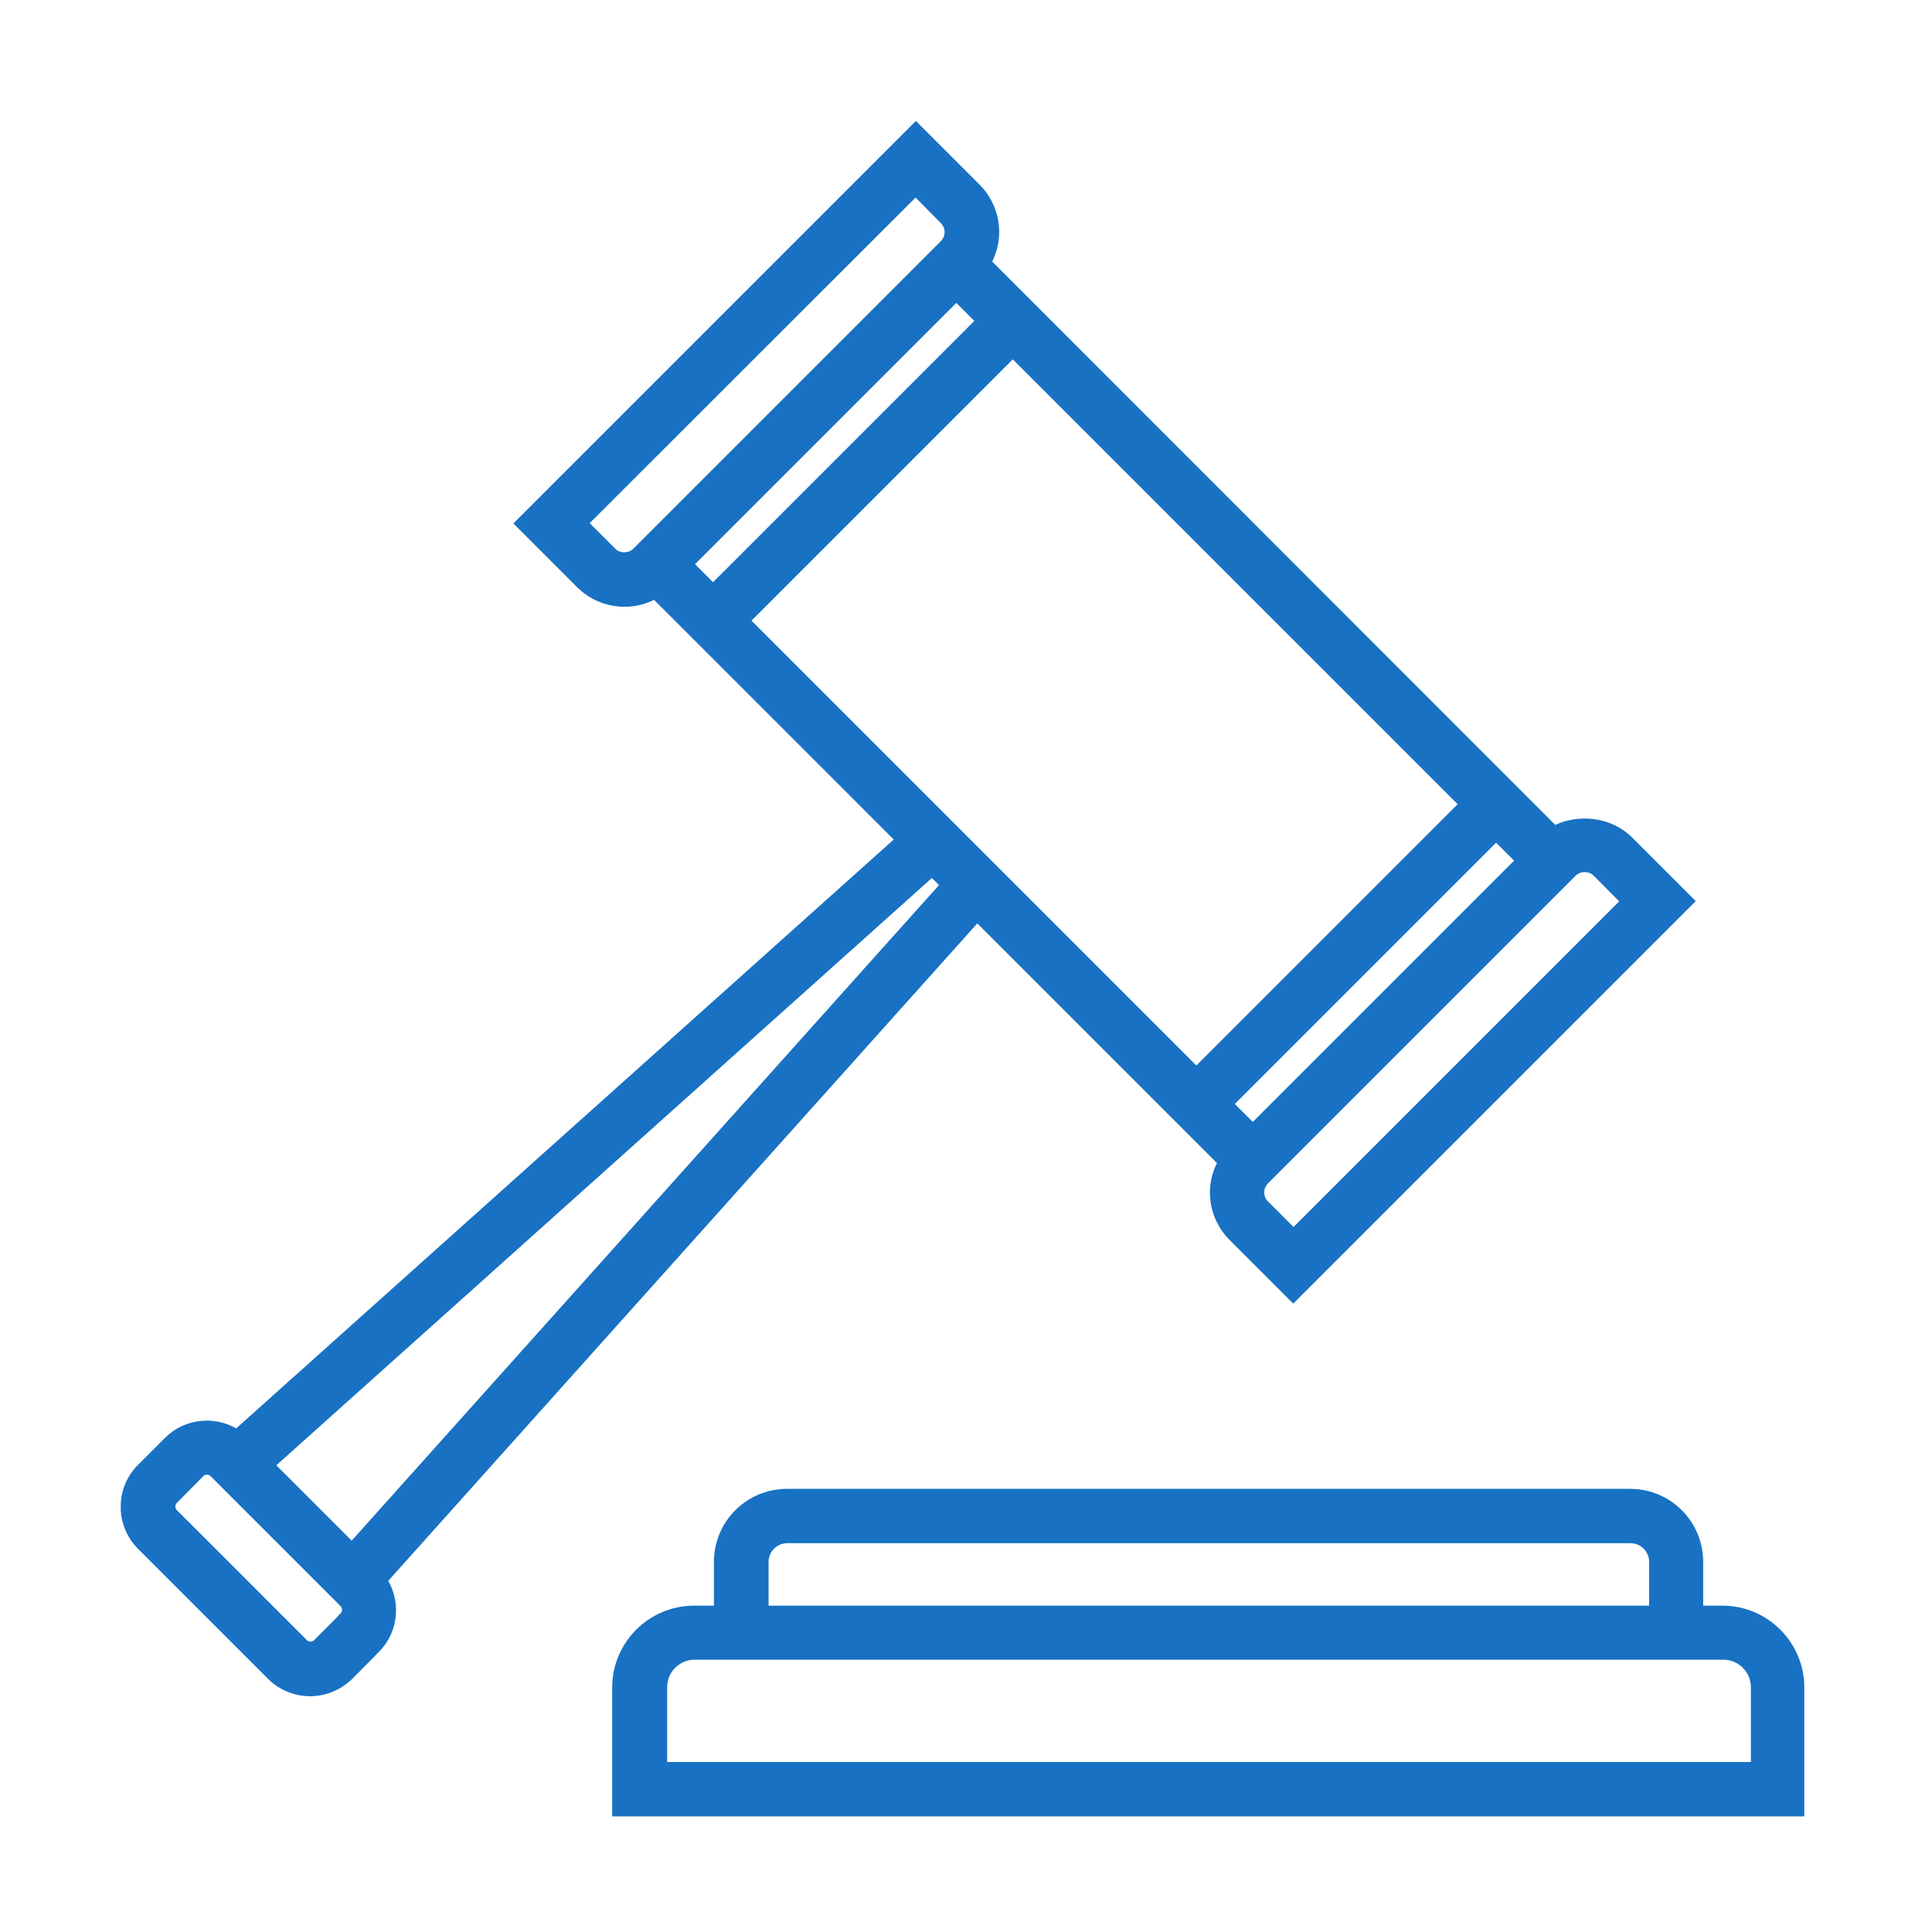 <?xml version="1.0" encoding="UTF-8"?> <svg xmlns="http://www.w3.org/2000/svg" width="64" height="64" viewBox="0 0 64 64" fill="none"><g clip-path="url(#clip0_202_101)"><path d="M32.37 30.23L40.62 38.48C40.44 38.79 40.33 39.13 40.33 39.5C40.33 40.03 40.54 40.53 40.91 40.9L42.84 42.83L55.82 29.85L53.89 27.92C53.26 27.29 52.23 27.2 51.47 27.63L32.56 8.71C32.74 8.4 32.85 8.06 32.85 7.69C32.85 7.16 32.64 6.66 32.27 6.29L30.34 4.36L17.36 17.34L19.29 19.27C19.66 19.64 20.16 19.85 20.69 19.85C21.06 19.85 21.4 19.75 21.71 19.56L29.97 27.82L7.85 47.63C7.18 47.15 6.24 47.21 5.64 47.81L4.75 48.7C4.08 49.37 4.08 50.46 4.75 51.13L9.06 55.44C9.39 55.77 9.84 55.94 10.27 55.94C10.7 55.94 11.15 55.77 11.49 55.44L12.37 54.55C12.97 53.95 13.03 53.02 12.55 52.34L32.36 30.23H32.37ZM31.68 9.68L32.63 10.63L23.62 19.64L22.67 18.69L31.68 9.68ZM33.55 11.55L48.64 26.64L39.63 35.65L24.54 20.56L33.55 11.55ZM41.5 37.52L40.55 36.57L49.56 27.56L50.51 28.51L41.5 37.52ZM52.5 28.64C52.68 28.64 52.85 28.71 52.98 28.84L53.99 29.86L42.85 41L41.83 39.98C41.7 39.85 41.63 39.68 41.63 39.5C41.63 39.32 41.7 39.15 41.83 39.02L52.01 28.84C52.14 28.71 52.31 28.64 52.49 28.64H52.5ZM20.2 18.35L19.18 17.33L30.33 6.19L31.34 7.21C31.47 7.34 31.54 7.51 31.54 7.69C31.54 7.87 31.47 8.04 31.34 8.17L21.16 18.35C20.9 18.61 20.45 18.61 20.2 18.35ZM31.45 29.31L11.66 51.4L8.79 48.53L30.88 28.74L31.45 29.31ZM11.46 53.63L10.58 54.51C10.42 54.67 10.15 54.67 9.99 54.51L5.68 50.2C5.52 50.04 5.52 49.77 5.68 49.61L6.56 48.72C6.72 48.56 6.99 48.56 7.15 48.72L11.46 53.03C11.62 53.19 11.62 53.46 11.46 53.62V53.63Z" fill="#1871C3" stroke="#1871C3" stroke-width="0.5" stroke-miterlimit="10"></path><path d="M57.08 53.44H56.17V51.74C56.17 50.54 55.2 49.57 54 49.57H26.07C24.87 49.57 23.9 50.54 23.9 51.74V53.44H22.99C21.64 53.44 20.53 54.54 20.53 55.9V59.93H59.52V55.9C59.52 54.55 58.42 53.44 57.06 53.44H57.08ZM25.21 51.74C25.21 51.26 25.6 50.87 26.08 50.87H54.01C54.49 50.87 54.88 51.26 54.88 51.74V53.44H25.21V51.74ZM58.24 58.62H21.85V55.89C21.85 55.25 22.37 54.73 23.01 54.73H57.09C57.73 54.73 58.25 55.25 58.25 55.89V58.62H58.24Z" fill="#1871C3" stroke="#1871C3" stroke-width="0.5" stroke-miterlimit="10"></path></g><defs><clipPath id="clip0_202_101"><rect width="55.79" height="56.17" fill="white" transform="translate(4 4)"></rect></clipPath></defs></svg> 